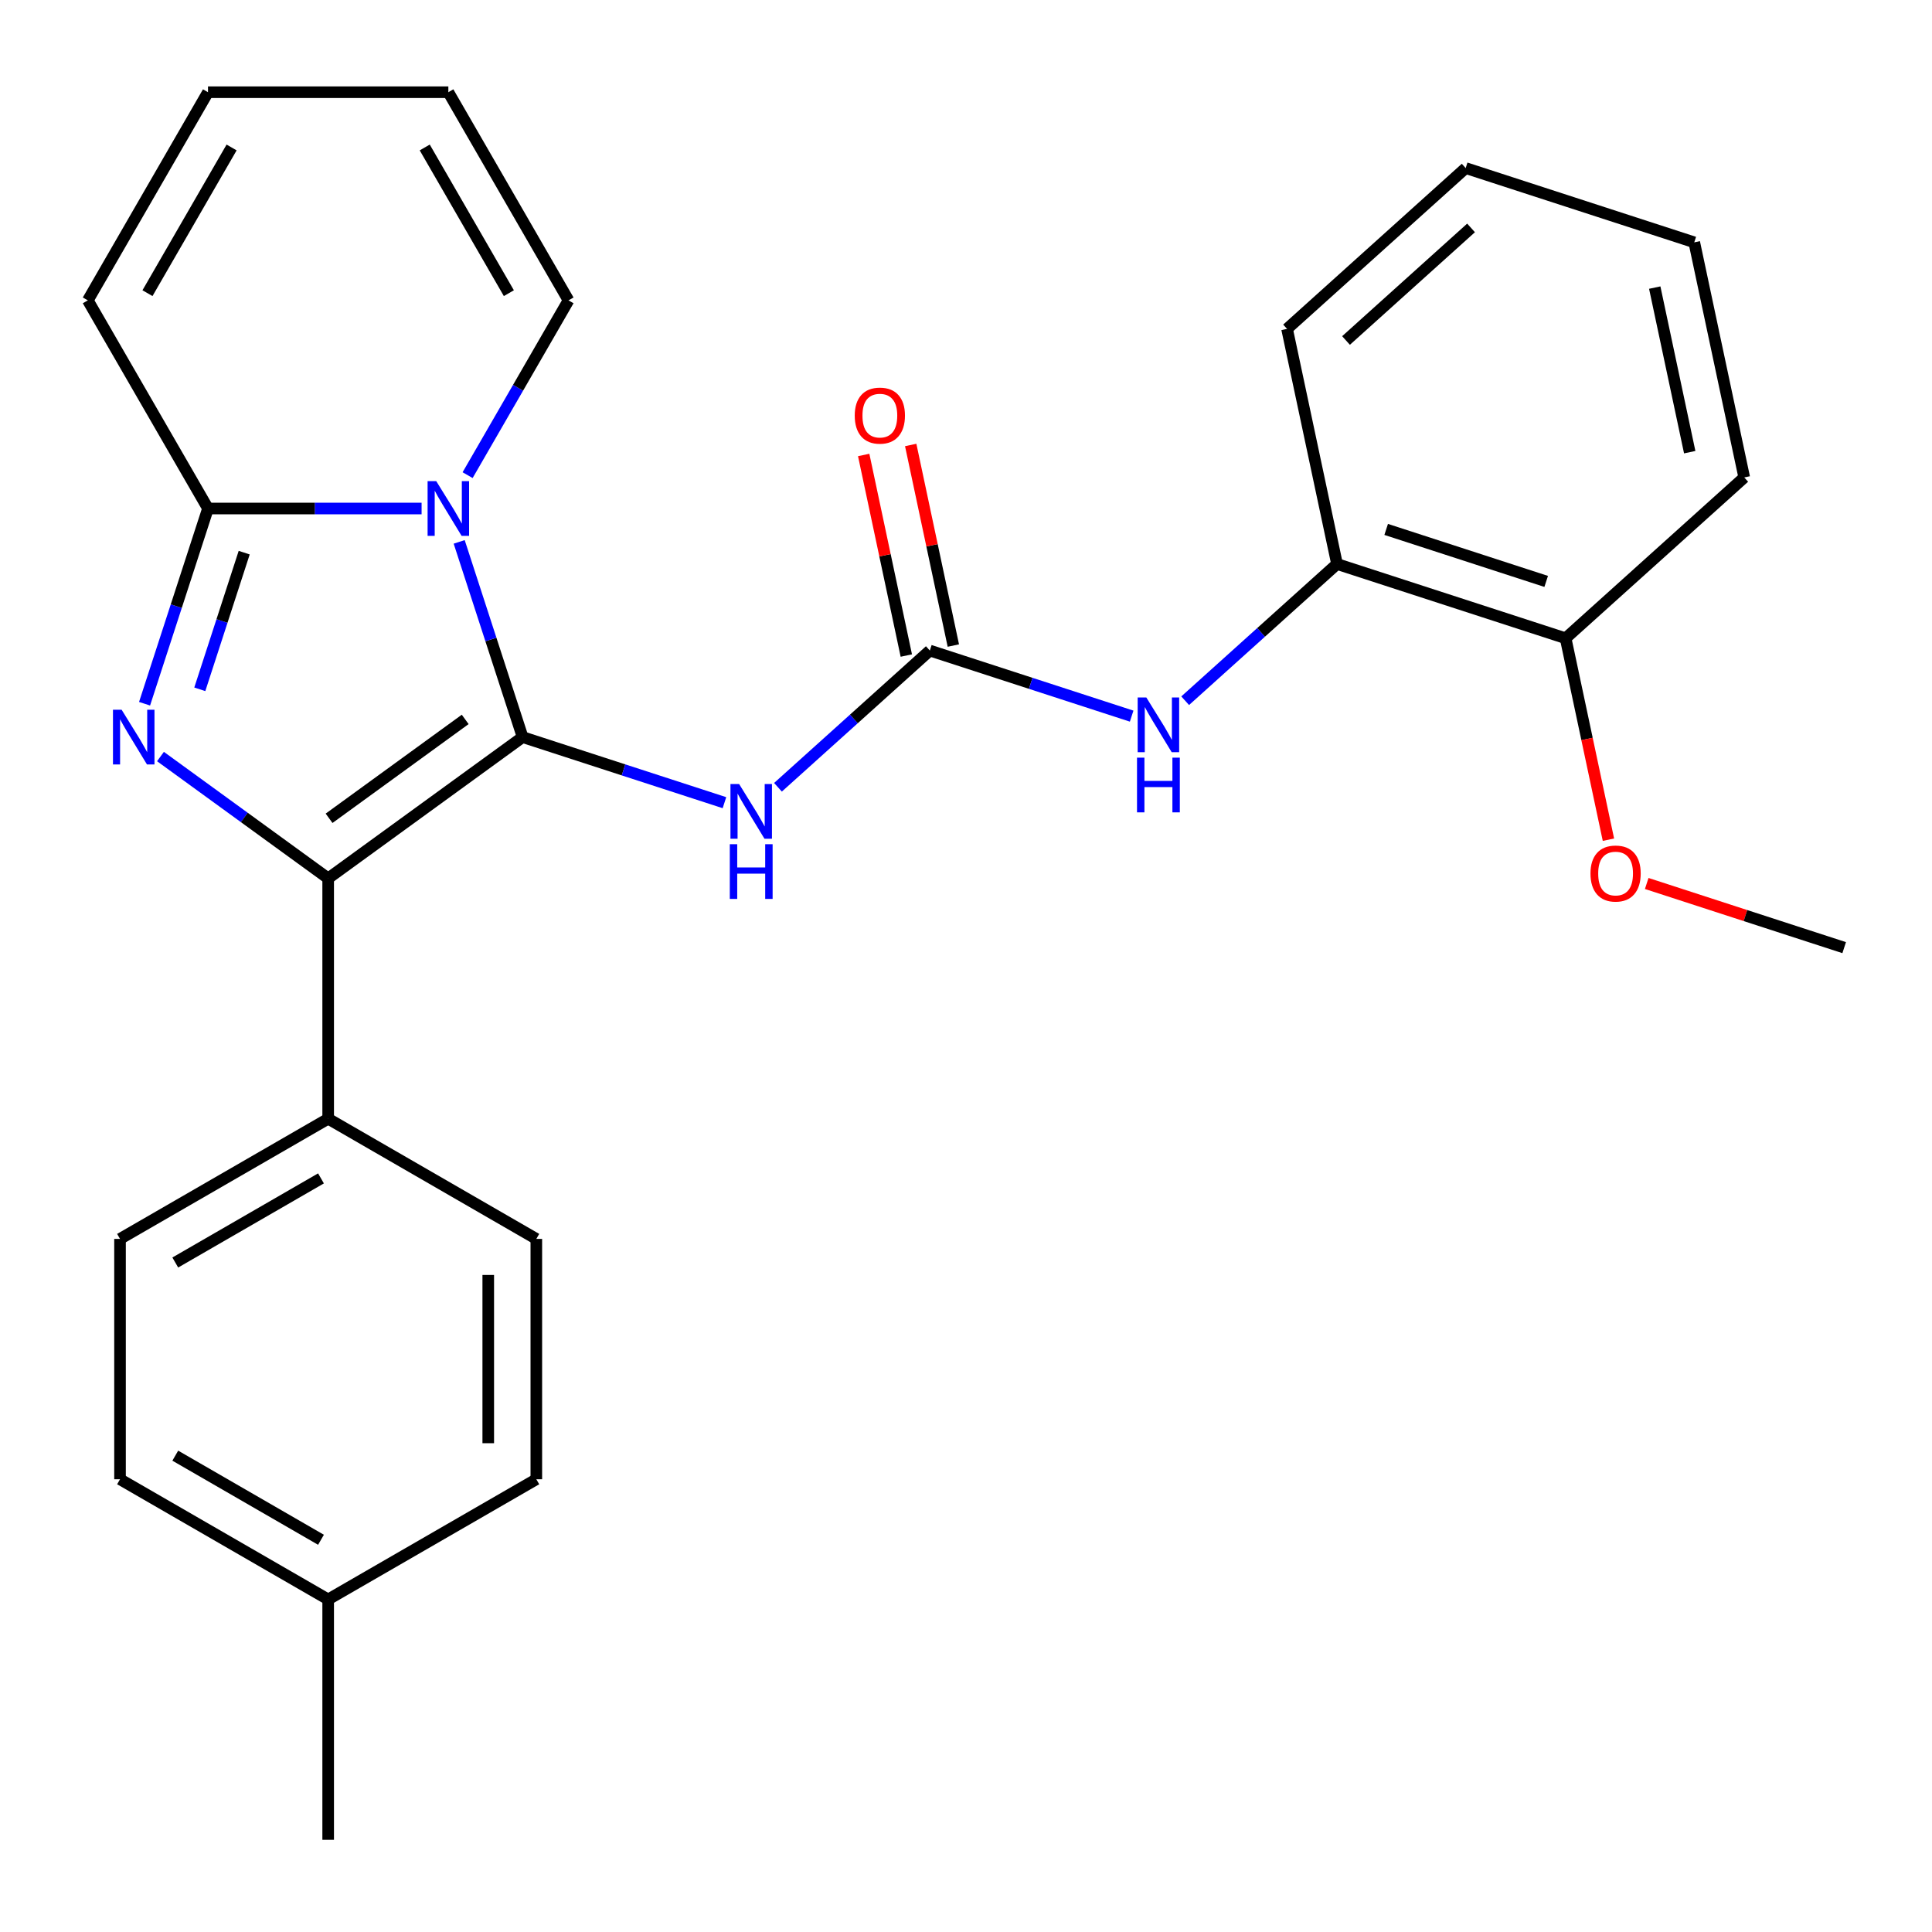 <?xml version='1.0' encoding='iso-8859-1'?>
<svg version='1.1' baseProfile='full'
              xmlns='http://www.w3.org/2000/svg'
                      xmlns:rdkit='http://www.rdkit.org/xml'
                      xmlns:xlink='http://www.w3.org/1999/xlink'
                  xml:space='preserve'
width='1000px' height='1000px' viewBox='0 0 1000 1000'>
<!-- END OF HEADER -->
<rect style='opacity:1.0;fill:#FFFFFF;stroke:none' width='1000' height='1000' x='0' y='0'> </rect>
<path class='bond-0' d='M 270.507,381.523 L 254.091,331' style='fill:none;fill-rule:evenodd;stroke:#000000;stroke-width:6px;stroke-linecap:butt;stroke-linejoin:miter;stroke-opacity:1' />
<path class='bond-0' d='M 254.091,331 L 237.675,280.476' style='fill:none;fill-rule:evenodd;stroke:#0000FF;stroke-width:6px;stroke-linecap:butt;stroke-linejoin:miter;stroke-opacity:1' />
<path class='bond-2' d='M 270.507,381.523 L 169.861,454.647' style='fill:none;fill-rule:evenodd;stroke:#000000;stroke-width:6px;stroke-linecap:butt;stroke-linejoin:miter;stroke-opacity:1' />
<path class='bond-2' d='M 240.786,372.362 L 170.333,423.549' style='fill:none;fill-rule:evenodd;stroke:#000000;stroke-width:6px;stroke-linecap:butt;stroke-linejoin:miter;stroke-opacity:1' />
<path class='bond-4' d='M 270.507,381.523 L 322.741,398.495' style='fill:none;fill-rule:evenodd;stroke:#000000;stroke-width:6px;stroke-linecap:butt;stroke-linejoin:miter;stroke-opacity:1' />
<path class='bond-4' d='M 322.741,398.495 L 374.974,415.467' style='fill:none;fill-rule:evenodd;stroke:#0000FF;stroke-width:6px;stroke-linecap:butt;stroke-linejoin:miter;stroke-opacity:1' />
<path class='bond-3' d='M 218.214,263.206 L 162.936,263.206' style='fill:none;fill-rule:evenodd;stroke:#0000FF;stroke-width:6px;stroke-linecap:butt;stroke-linejoin:miter;stroke-opacity:1' />
<path class='bond-3' d='M 162.936,263.206 L 107.658,263.206' style='fill:none;fill-rule:evenodd;stroke:#000000;stroke-width:6px;stroke-linecap:butt;stroke-linejoin:miter;stroke-opacity:1' />
<path class='bond-8' d='M 242.035,245.936 L 268.151,200.701' style='fill:none;fill-rule:evenodd;stroke:#0000FF;stroke-width:6px;stroke-linecap:butt;stroke-linejoin:miter;stroke-opacity:1' />
<path class='bond-8' d='M 268.151,200.701 L 294.267,155.467' style='fill:none;fill-rule:evenodd;stroke:#000000;stroke-width:6px;stroke-linecap:butt;stroke-linejoin:miter;stroke-opacity:1' />
<path class='bond-1' d='M 83.064,391.586 L 126.462,423.117' style='fill:none;fill-rule:evenodd;stroke:#0000FF;stroke-width:6px;stroke-linecap:butt;stroke-linejoin:miter;stroke-opacity:1' />
<path class='bond-1' d='M 126.462,423.117 L 169.861,454.647' style='fill:none;fill-rule:evenodd;stroke:#000000;stroke-width:6px;stroke-linecap:butt;stroke-linejoin:miter;stroke-opacity:1' />
<path class='bond-27' d='M 74.825,364.253 L 91.242,313.729' style='fill:none;fill-rule:evenodd;stroke:#0000FF;stroke-width:6px;stroke-linecap:butt;stroke-linejoin:miter;stroke-opacity:1' />
<path class='bond-27' d='M 91.242,313.729 L 107.658,263.206' style='fill:none;fill-rule:evenodd;stroke:#000000;stroke-width:6px;stroke-linecap:butt;stroke-linejoin:miter;stroke-opacity:1' />
<path class='bond-27' d='M 103.414,356.785 L 114.905,321.418' style='fill:none;fill-rule:evenodd;stroke:#0000FF;stroke-width:6px;stroke-linecap:butt;stroke-linejoin:miter;stroke-opacity:1' />
<path class='bond-27' d='M 114.905,321.418 L 126.396,286.052' style='fill:none;fill-rule:evenodd;stroke:#000000;stroke-width:6px;stroke-linecap:butt;stroke-linejoin:miter;stroke-opacity:1' />
<path class='bond-7' d='M 169.861,454.647 L 169.861,579.053' style='fill:none;fill-rule:evenodd;stroke:#000000;stroke-width:6px;stroke-linecap:butt;stroke-linejoin:miter;stroke-opacity:1' />
<path class='bond-10' d='M 107.658,263.206 L 45.455,155.467' style='fill:none;fill-rule:evenodd;stroke:#000000;stroke-width:6px;stroke-linecap:butt;stroke-linejoin:miter;stroke-opacity:1' />
<path class='bond-5' d='M 402.675,407.496 L 441.976,372.109' style='fill:none;fill-rule:evenodd;stroke:#0000FF;stroke-width:6px;stroke-linecap:butt;stroke-linejoin:miter;stroke-opacity:1' />
<path class='bond-5' d='M 441.976,372.109 L 481.276,336.723' style='fill:none;fill-rule:evenodd;stroke:#000000;stroke-width:6px;stroke-linecap:butt;stroke-linejoin:miter;stroke-opacity:1' />
<path class='bond-6' d='M 481.276,336.723 L 533.51,353.695' style='fill:none;fill-rule:evenodd;stroke:#000000;stroke-width:6px;stroke-linecap:butt;stroke-linejoin:miter;stroke-opacity:1' />
<path class='bond-6' d='M 533.51,353.695 L 585.744,370.666' style='fill:none;fill-rule:evenodd;stroke:#0000FF;stroke-width:6px;stroke-linecap:butt;stroke-linejoin:miter;stroke-opacity:1' />
<path class='bond-11' d='M 493.445,334.136 L 482.412,282.228' style='fill:none;fill-rule:evenodd;stroke:#000000;stroke-width:6px;stroke-linecap:butt;stroke-linejoin:miter;stroke-opacity:1' />
<path class='bond-11' d='M 482.412,282.228 L 471.378,230.319' style='fill:none;fill-rule:evenodd;stroke:#FF0000;stroke-width:6px;stroke-linecap:butt;stroke-linejoin:miter;stroke-opacity:1' />
<path class='bond-11' d='M 469.108,339.309 L 458.074,287.401' style='fill:none;fill-rule:evenodd;stroke:#000000;stroke-width:6px;stroke-linecap:butt;stroke-linejoin:miter;stroke-opacity:1' />
<path class='bond-11' d='M 458.074,287.401 L 447.041,235.492' style='fill:none;fill-rule:evenodd;stroke:#FF0000;stroke-width:6px;stroke-linecap:butt;stroke-linejoin:miter;stroke-opacity:1' />
<path class='bond-9' d='M 613.444,362.696 L 652.745,327.309' style='fill:none;fill-rule:evenodd;stroke:#0000FF;stroke-width:6px;stroke-linecap:butt;stroke-linejoin:miter;stroke-opacity:1' />
<path class='bond-9' d='M 652.745,327.309 L 692.045,291.923' style='fill:none;fill-rule:evenodd;stroke:#000000;stroke-width:6px;stroke-linecap:butt;stroke-linejoin:miter;stroke-opacity:1' />
<path class='bond-15' d='M 169.861,579.053 L 62.122,641.256' style='fill:none;fill-rule:evenodd;stroke:#000000;stroke-width:6px;stroke-linecap:butt;stroke-linejoin:miter;stroke-opacity:1' />
<path class='bond-15' d='M 166.14,609.932 L 90.723,653.474' style='fill:none;fill-rule:evenodd;stroke:#000000;stroke-width:6px;stroke-linecap:butt;stroke-linejoin:miter;stroke-opacity:1' />
<path class='bond-16' d='M 169.861,579.053 L 277.6,641.256' style='fill:none;fill-rule:evenodd;stroke:#000000;stroke-width:6px;stroke-linecap:butt;stroke-linejoin:miter;stroke-opacity:1' />
<path class='bond-12' d='M 294.267,155.467 L 232.064,47.728' style='fill:none;fill-rule:evenodd;stroke:#000000;stroke-width:6px;stroke-linecap:butt;stroke-linejoin:miter;stroke-opacity:1' />
<path class='bond-12' d='M 263.389,151.747 L 219.846,76.33' style='fill:none;fill-rule:evenodd;stroke:#000000;stroke-width:6px;stroke-linecap:butt;stroke-linejoin:miter;stroke-opacity:1' />
<path class='bond-14' d='M 692.045,291.923 L 810.363,330.366' style='fill:none;fill-rule:evenodd;stroke:#000000;stroke-width:6px;stroke-linecap:butt;stroke-linejoin:miter;stroke-opacity:1' />
<path class='bond-14' d='M 717.482,274.026 L 800.304,300.936' style='fill:none;fill-rule:evenodd;stroke:#000000;stroke-width:6px;stroke-linecap:butt;stroke-linejoin:miter;stroke-opacity:1' />
<path class='bond-21' d='M 692.045,291.923 L 666.18,170.235' style='fill:none;fill-rule:evenodd;stroke:#000000;stroke-width:6px;stroke-linecap:butt;stroke-linejoin:miter;stroke-opacity:1' />
<path class='bond-28' d='M 45.455,155.467 L 107.658,47.728' style='fill:none;fill-rule:evenodd;stroke:#000000;stroke-width:6px;stroke-linecap:butt;stroke-linejoin:miter;stroke-opacity:1' />
<path class='bond-28' d='M 76.333,151.747 L 119.875,76.33' style='fill:none;fill-rule:evenodd;stroke:#000000;stroke-width:6px;stroke-linecap:butt;stroke-linejoin:miter;stroke-opacity:1' />
<path class='bond-13' d='M 232.064,47.728 L 107.658,47.728' style='fill:none;fill-rule:evenodd;stroke:#000000;stroke-width:6px;stroke-linecap:butt;stroke-linejoin:miter;stroke-opacity:1' />
<path class='bond-20' d='M 810.363,330.366 L 821.443,382.495' style='fill:none;fill-rule:evenodd;stroke:#000000;stroke-width:6px;stroke-linecap:butt;stroke-linejoin:miter;stroke-opacity:1' />
<path class='bond-20' d='M 821.443,382.495 L 832.523,434.624' style='fill:none;fill-rule:evenodd;stroke:#FF0000;stroke-width:6px;stroke-linecap:butt;stroke-linejoin:miter;stroke-opacity:1' />
<path class='bond-22' d='M 810.363,330.366 L 902.814,247.122' style='fill:none;fill-rule:evenodd;stroke:#000000;stroke-width:6px;stroke-linecap:butt;stroke-linejoin:miter;stroke-opacity:1' />
<path class='bond-18' d='M 62.122,641.256 L 62.122,765.663' style='fill:none;fill-rule:evenodd;stroke:#000000;stroke-width:6px;stroke-linecap:butt;stroke-linejoin:miter;stroke-opacity:1' />
<path class='bond-17' d='M 277.6,641.256 L 277.6,765.663' style='fill:none;fill-rule:evenodd;stroke:#000000;stroke-width:6px;stroke-linecap:butt;stroke-linejoin:miter;stroke-opacity:1' />
<path class='bond-17' d='M 252.718,659.917 L 252.718,747.002' style='fill:none;fill-rule:evenodd;stroke:#000000;stroke-width:6px;stroke-linecap:butt;stroke-linejoin:miter;stroke-opacity:1' />
<path class='bond-19' d='M 277.6,765.663 L 169.861,827.866' style='fill:none;fill-rule:evenodd;stroke:#000000;stroke-width:6px;stroke-linecap:butt;stroke-linejoin:miter;stroke-opacity:1' />
<path class='bond-29' d='M 62.122,765.663 L 169.861,827.866' style='fill:none;fill-rule:evenodd;stroke:#000000;stroke-width:6px;stroke-linecap:butt;stroke-linejoin:miter;stroke-opacity:1' />
<path class='bond-29' d='M 90.723,753.445 L 166.14,796.987' style='fill:none;fill-rule:evenodd;stroke:#000000;stroke-width:6px;stroke-linecap:butt;stroke-linejoin:miter;stroke-opacity:1' />
<path class='bond-23' d='M 169.861,827.866 L 169.861,952.272' style='fill:none;fill-rule:evenodd;stroke:#000000;stroke-width:6px;stroke-linecap:butt;stroke-linejoin:miter;stroke-opacity:1' />
<path class='bond-24' d='M 852.338,457.288 L 903.442,473.893' style='fill:none;fill-rule:evenodd;stroke:#FF0000;stroke-width:6px;stroke-linecap:butt;stroke-linejoin:miter;stroke-opacity:1' />
<path class='bond-24' d='M 903.442,473.893 L 954.545,490.497' style='fill:none;fill-rule:evenodd;stroke:#000000;stroke-width:6px;stroke-linecap:butt;stroke-linejoin:miter;stroke-opacity:1' />
<path class='bond-25' d='M 666.18,170.235 L 758.632,86.991' style='fill:none;fill-rule:evenodd;stroke:#000000;stroke-width:6px;stroke-linecap:butt;stroke-linejoin:miter;stroke-opacity:1' />
<path class='bond-25' d='M 696.697,176.239 L 761.413,117.968' style='fill:none;fill-rule:evenodd;stroke:#000000;stroke-width:6px;stroke-linecap:butt;stroke-linejoin:miter;stroke-opacity:1' />
<path class='bond-30' d='M 902.814,247.122 L 876.949,125.435' style='fill:none;fill-rule:evenodd;stroke:#000000;stroke-width:6px;stroke-linecap:butt;stroke-linejoin:miter;stroke-opacity:1' />
<path class='bond-30' d='M 874.597,234.042 L 856.491,148.861' style='fill:none;fill-rule:evenodd;stroke:#000000;stroke-width:6px;stroke-linecap:butt;stroke-linejoin:miter;stroke-opacity:1' />
<path class='bond-26' d='M 758.632,86.991 L 876.949,125.435' style='fill:none;fill-rule:evenodd;stroke:#000000;stroke-width:6px;stroke-linecap:butt;stroke-linejoin:miter;stroke-opacity:1' />
<path  class='atom-1' d='M 225.804 249.046
L 235.084 264.046
Q 236.004 265.526, 237.484 268.206
Q 238.964 270.886, 239.044 271.046
L 239.044 249.046
L 242.804 249.046
L 242.804 277.366
L 238.924 277.366
L 228.964 260.966
Q 227.804 259.046, 226.564 256.846
Q 225.364 254.646, 225.004 253.966
L 225.004 277.366
L 221.324 277.366
L 221.324 249.046
L 225.804 249.046
' fill='#0000FF'/>
<path  class='atom-2' d='M 62.954 367.363
L 72.234 382.363
Q 73.154 383.843, 74.634 386.523
Q 76.114 389.203, 76.194 389.363
L 76.194 367.363
L 79.954 367.363
L 79.954 395.683
L 76.074 395.683
L 66.114 379.283
Q 64.954 377.363, 63.714 375.163
Q 62.514 372.963, 62.154 372.283
L 62.154 395.683
L 58.474 395.683
L 58.474 367.363
L 62.954 367.363
' fill='#0000FF'/>
<path  class='atom-5' d='M 382.565 405.807
L 391.845 420.807
Q 392.765 422.287, 394.245 424.967
Q 395.725 427.647, 395.805 427.807
L 395.805 405.807
L 399.565 405.807
L 399.565 434.127
L 395.685 434.127
L 385.725 417.727
Q 384.565 415.807, 383.325 413.607
Q 382.125 411.407, 381.765 410.727
L 381.765 434.127
L 378.085 434.127
L 378.085 405.807
L 382.565 405.807
' fill='#0000FF'/>
<path  class='atom-5' d='M 377.745 436.959
L 381.585 436.959
L 381.585 448.999
L 396.065 448.999
L 396.065 436.959
L 399.905 436.959
L 399.905 465.279
L 396.065 465.279
L 396.065 452.199
L 381.585 452.199
L 381.585 465.279
L 377.745 465.279
L 377.745 436.959
' fill='#0000FF'/>
<path  class='atom-7' d='M 593.334 361.006
L 602.614 376.006
Q 603.534 377.486, 605.014 380.166
Q 606.494 382.846, 606.574 383.006
L 606.574 361.006
L 610.334 361.006
L 610.334 389.326
L 606.454 389.326
L 596.494 372.926
Q 595.334 371.006, 594.094 368.806
Q 592.894 366.606, 592.534 365.926
L 592.534 389.326
L 588.854 389.326
L 588.854 361.006
L 593.334 361.006
' fill='#0000FF'/>
<path  class='atom-7' d='M 588.514 392.158
L 592.354 392.158
L 592.354 404.198
L 606.834 404.198
L 606.834 392.158
L 610.674 392.158
L 610.674 420.478
L 606.834 420.478
L 606.834 407.398
L 592.354 407.398
L 592.354 420.478
L 588.514 420.478
L 588.514 392.158
' fill='#0000FF'/>
<path  class='atom-12' d='M 442.411 215.115
Q 442.411 208.315, 445.771 204.515
Q 449.131 200.715, 455.411 200.715
Q 461.691 200.715, 465.051 204.515
Q 468.411 208.315, 468.411 215.115
Q 468.411 221.995, 465.011 225.915
Q 461.611 229.795, 455.411 229.795
Q 449.171 229.795, 445.771 225.915
Q 442.411 222.035, 442.411 215.115
M 455.411 226.595
Q 459.731 226.595, 462.051 223.715
Q 464.411 220.795, 464.411 215.115
Q 464.411 209.555, 462.051 206.755
Q 459.731 203.915, 455.411 203.915
Q 451.091 203.915, 448.731 206.715
Q 446.411 209.515, 446.411 215.115
Q 446.411 220.835, 448.731 223.715
Q 451.091 226.595, 455.411 226.595
' fill='#FF0000'/>
<path  class='atom-21' d='M 823.228 452.134
Q 823.228 445.334, 826.588 441.534
Q 829.948 437.734, 836.228 437.734
Q 842.508 437.734, 845.868 441.534
Q 849.228 445.334, 849.228 452.134
Q 849.228 459.014, 845.828 462.934
Q 842.428 466.814, 836.228 466.814
Q 829.988 466.814, 826.588 462.934
Q 823.228 459.054, 823.228 452.134
M 836.228 463.614
Q 840.548 463.614, 842.868 460.734
Q 845.228 457.814, 845.228 452.134
Q 845.228 446.574, 842.868 443.774
Q 840.548 440.934, 836.228 440.934
Q 831.908 440.934, 829.548 443.734
Q 827.228 446.534, 827.228 452.134
Q 827.228 457.854, 829.548 460.734
Q 831.908 463.614, 836.228 463.614
' fill='#FF0000'/>
</svg>
